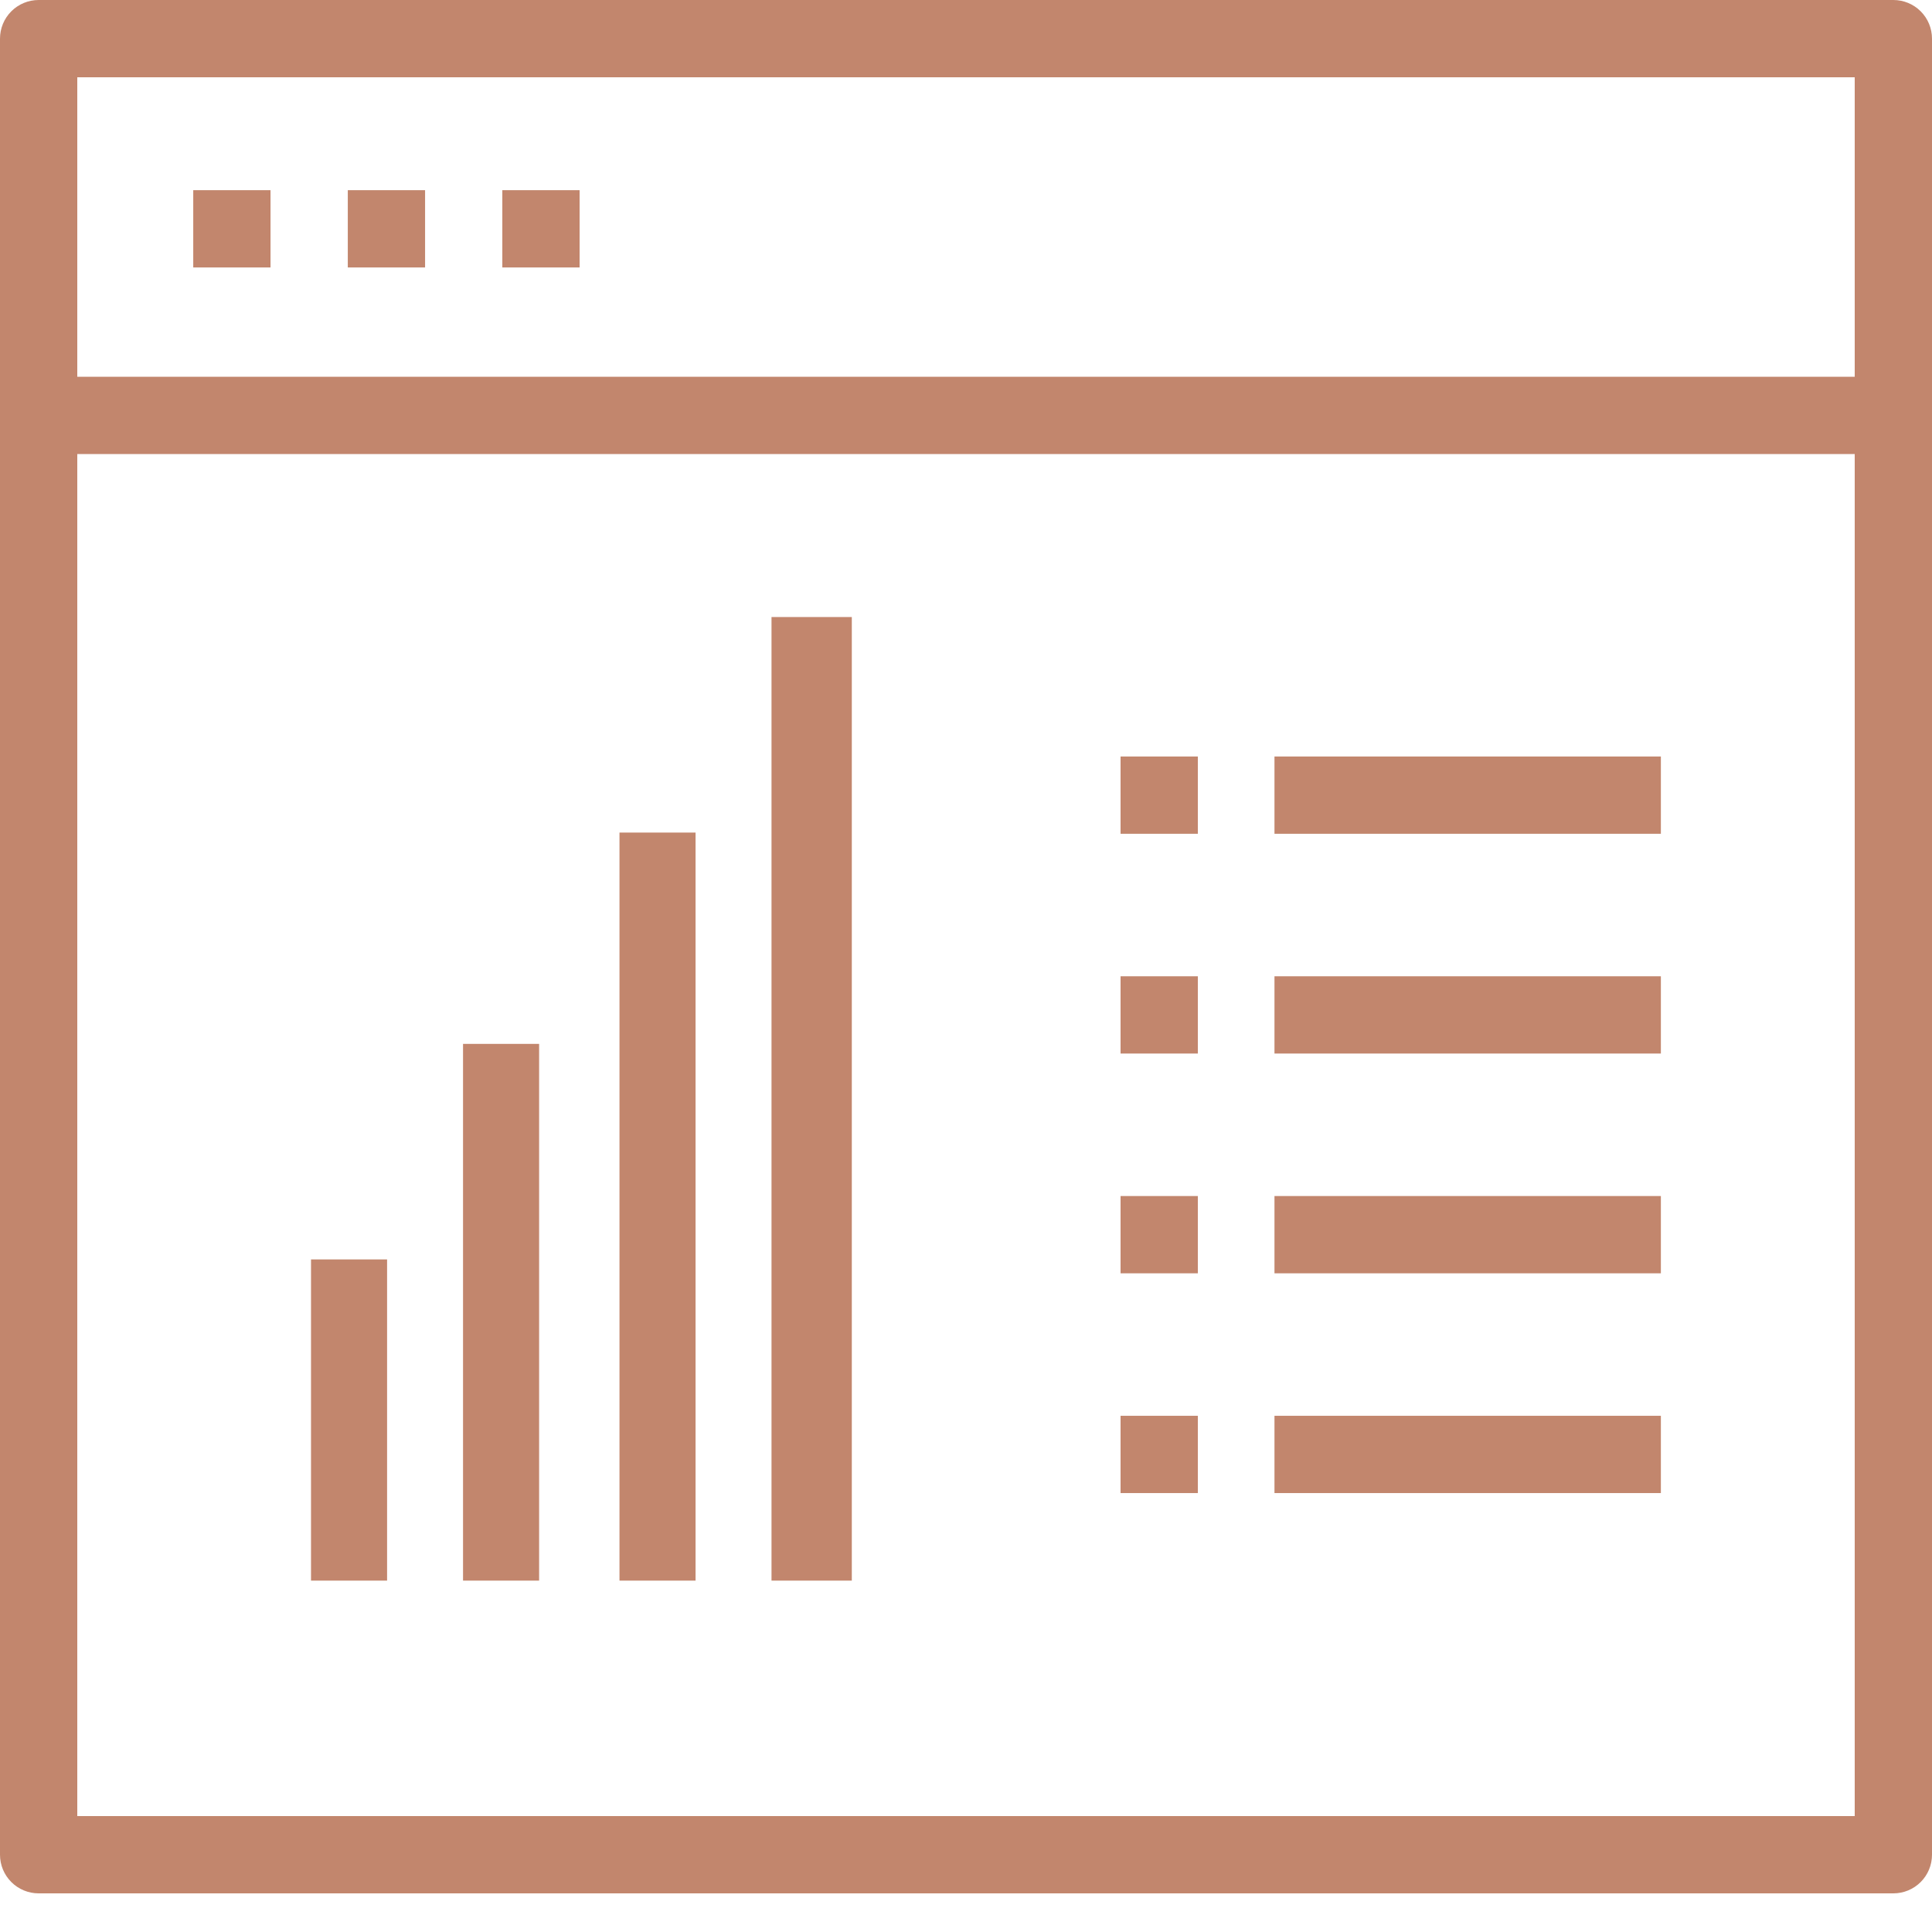 <?xml version="1.0" encoding="UTF-8"?>
<svg xmlns="http://www.w3.org/2000/svg" width="48" height="48" viewBox="0 0 48 48" fill="none">
  <path d="M47.04 0H0.96C0.705 0 0.461 0.101 0.281 0.281C0.101 0.461 0 0.705 0 0.96V46.08C0 46.335 0.101 46.579 0.281 46.759C0.461 46.939 0.705 47.04 0.96 47.04H47.04C47.295 47.04 47.539 46.939 47.719 46.759C47.899 46.579 48 46.335 48 46.08V0.96C48 0.705 47.899 0.461 47.719 0.281C47.539 0.101 47.295 0 47.04 0ZM46.08 1.92V9.36H1.92V1.92H46.08ZM1.92 45.12V11.28H46.08V45.12H1.92Z" fill="#C2866D"></path>
  <path d="M4.801 4.725H6.721V6.645H4.801V4.725Z" fill="#C2866D"></path>
  <path d="M8.641 4.725H10.561V6.645H8.641V4.725Z" fill="#C2866D"></path>
  <path d="M12.48 4.725H14.4V6.645H12.48V4.725Z" fill="#C2866D"></path>
  <path d="M7.727 31.29H9.617V39.27H7.727V31.29Z" fill="#C2866D"></path>
  <path d="M11.504 25.935H13.394V39.27H11.504V25.935Z" fill="#C2866D"></path>
  <path d="M15.391 20.685H17.281V39.27H15.391V20.685Z" fill="#C2866D"></path>
  <path d="M19.168 15.33H21.163V39.27H19.168V15.33Z" fill="#C2866D"></path>
  <path d="M27.84 18.795H29.76V20.715H27.84V18.795Z" fill="#C2866D"></path>
  <path d="M31.664 18.795H41.264V20.715H31.664V18.795Z" fill="#C2866D"></path>
  <path d="M27.84 24.255H29.76V26.175H27.84V24.255Z" fill="#C2866D"></path>
  <path d="M31.664 24.255H41.264V26.175H31.664V24.255Z" fill="#C2866D"></path>
  <path d="M27.84 29.715H29.76V31.635H27.84V29.715Z" fill="#C2866D"></path>
  <path d="M31.664 29.715H41.264V31.635H31.664V29.715Z" fill="#C2866D"></path>
  <path d="M27.84 35.175H29.76V37.095H27.84V35.175Z" fill="#C2866D"></path>
  <path d="M31.664 35.175H41.264V37.095H31.664V35.175Z" fill="#C2866D"></path>
</svg>
